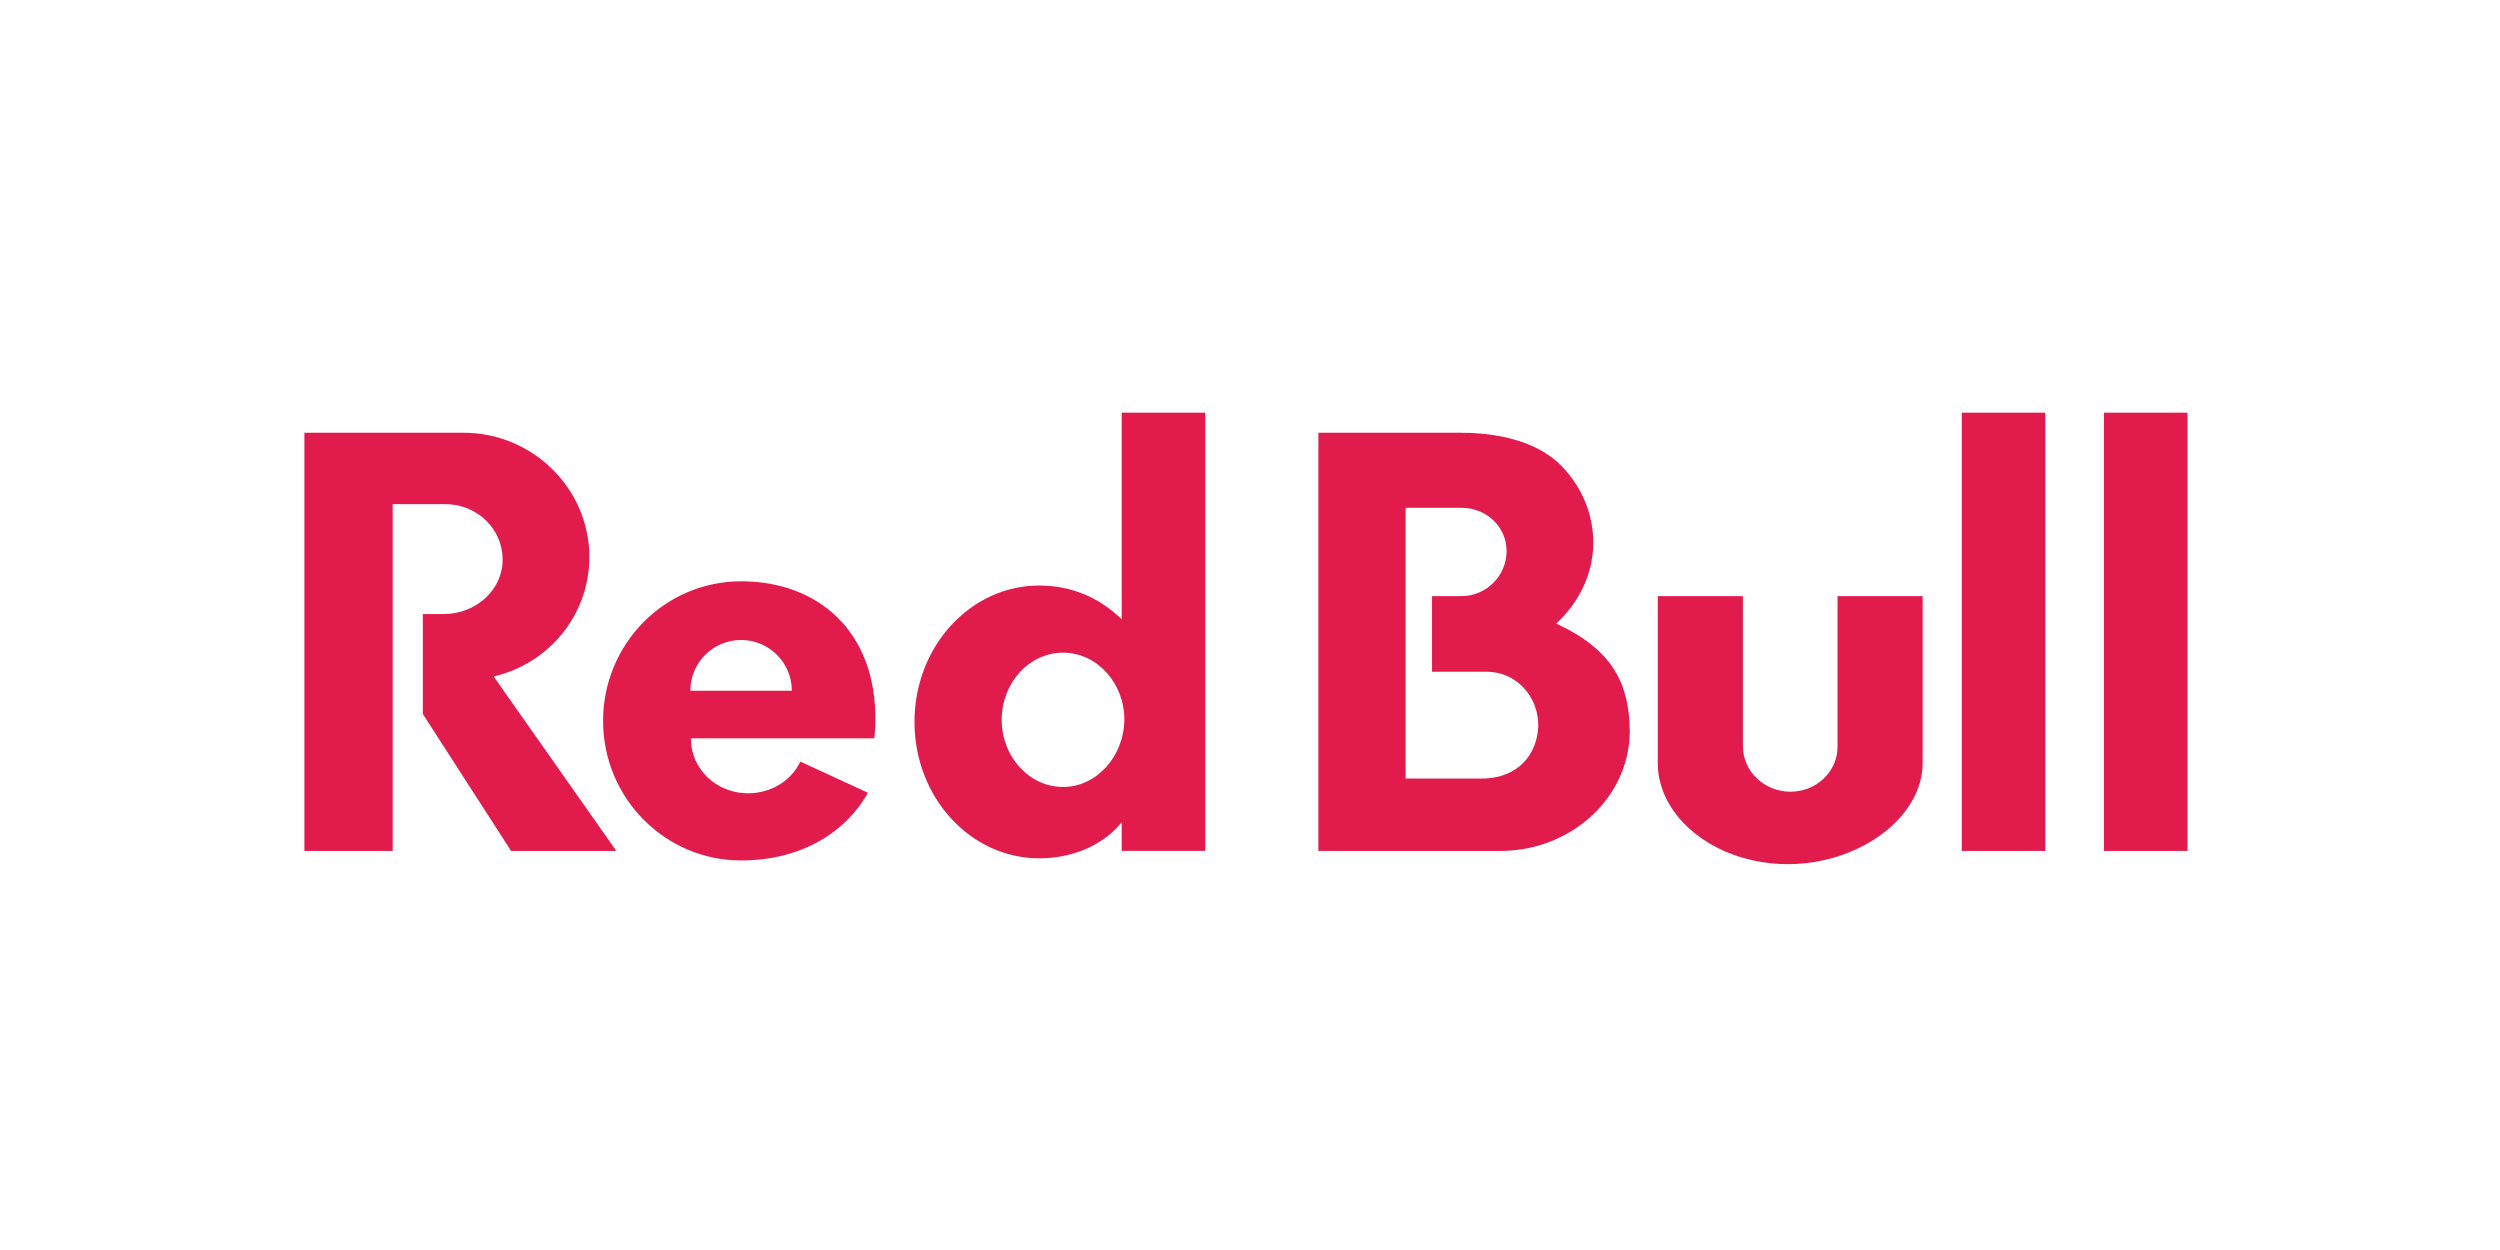 <svg width="120" height="60" viewBox="0 0 120 60" fill="none" xmlns="http://www.w3.org/2000/svg">
<g clip-path="url(#clip0_13455_26303)">
<path d="M83.659 28.613H79.573V36.632C79.573 39.246 82.365 41.479 85.816 41.479C89.267 41.479 92.286 39.22 92.286 36.632V28.613H88.201V35.845C88.201 37.038 87.186 38.002 85.943 38.002C84.699 38.002 83.659 37.038 83.659 35.82V28.613V28.613ZM18.849 24.198V40.844H14.611V20.772H22.249C25.574 20.772 28.289 23.462 28.289 26.735C28.289 29.526 26.335 31.861 23.695 32.47L29.583 40.844H24.533L20.296 34.272V29.475H21.285C22.858 29.475 24.127 28.308 24.127 26.862C24.127 25.415 22.934 24.197 21.361 24.197H18.849V24.198ZM57.852 40.844V19.808H53.842V29.729C52.776 28.689 51.431 28.105 49.884 28.105C46.585 28.105 43.895 31.023 43.895 34.652C43.895 38.281 46.585 41.199 49.884 41.199C51.457 41.199 52.929 40.59 53.842 39.473V40.843H57.852V40.844ZM51.026 37.774C49.402 37.774 48.082 36.328 48.082 34.551C48.082 32.774 49.402 31.328 51.026 31.328C52.65 31.328 53.969 32.774 53.969 34.551C53.944 36.327 52.624 37.774 51.026 37.774ZM74.701 29.932C75.792 28.917 76.477 27.547 76.477 26.05C76.477 24.68 75.944 23.436 75.031 22.447C74.067 21.406 72.392 20.772 70.108 20.772H63.282V40.844H72.113C75.488 40.794 78.229 38.23 78.229 35.084C78.203 32.8 77.391 31.176 74.701 29.933M71.301 37.368H67.469V24.375H70.159C71.326 24.375 72.316 25.263 72.316 26.456C72.316 27.649 71.326 28.613 70.159 28.613H68.738V32.242H71.351C72.772 32.242 73.838 33.409 73.838 34.83C73.788 36.251 72.849 37.291 71.3 37.368M33.136 33.155C33.136 31.81 34.227 30.719 35.572 30.719C36.917 30.719 38.008 31.81 38.008 33.155H33.136H33.136ZM41.966 35.439C41.992 35.16 42.017 34.881 42.017 34.602C42.067 30.262 39.225 27.902 35.572 27.902C31.918 27.902 28.948 30.897 28.948 34.602C28.948 38.306 31.917 41.301 35.572 41.301C38.363 41.301 40.545 40.032 41.662 38.053L38.414 36.556C38.008 37.444 37.044 38.078 35.901 38.078C34.404 38.078 33.161 36.936 33.161 35.439H41.966ZM94.165 19.808H98.174V40.844H94.165V19.808ZM100.99 19.808H105V40.844H100.99V19.808Z" fill="#E21B4D"/>
</g>
<defs>
<clipPath id="clip0_13455_26303">
<rect width="90.389" height="21.671" fill="white" transform="translate(14.611 19.808)"/>
</clipPath>
</defs>
</svg>
